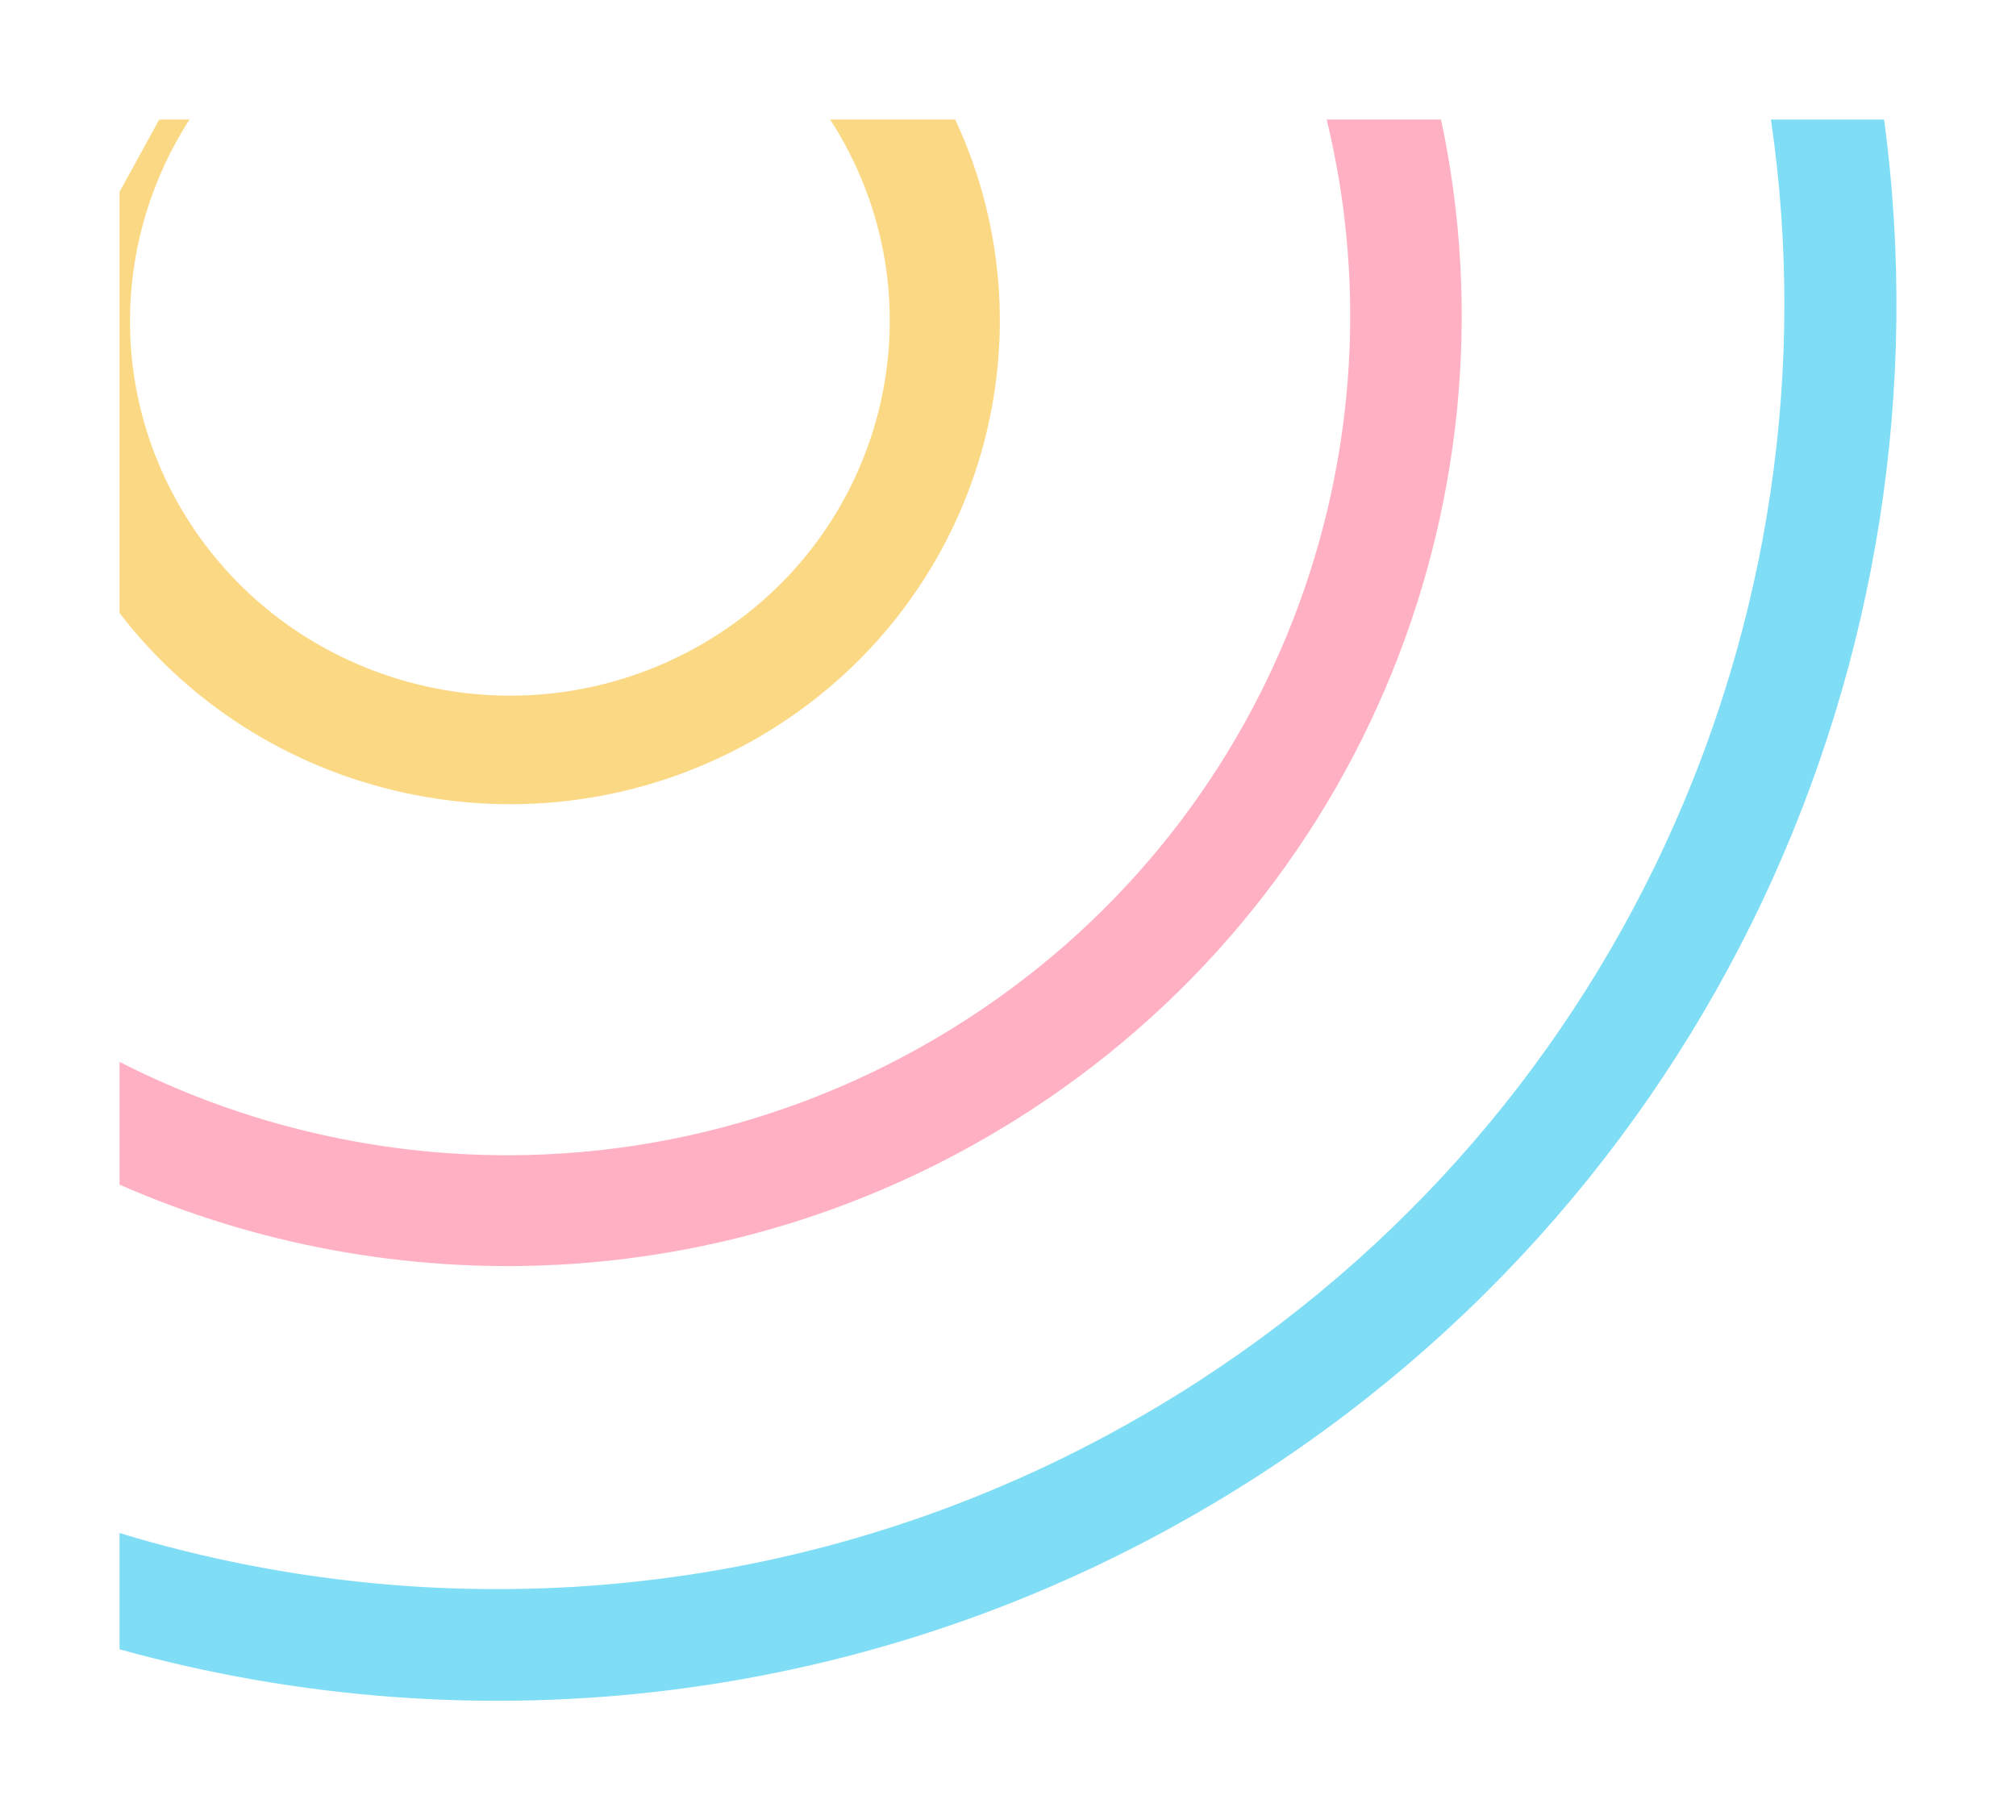 <svg width="371" height="335" viewBox="0 0 371 335" fill="none" xmlns="http://www.w3.org/2000/svg">
<g filter="url(#filter0_f_1_280)">
<path fill-rule="evenodd" clip-rule="evenodd" d="M346.728 22L325.901 22C339.315 113.557 297.698 208.37 213.035 258.869C153.172 294.574 83.867 300.921 22 282.13V303.527C87.699 321.765 160.495 314.15 223.629 276.493C314.738 222.15 359.985 120.593 346.728 22Z" fill="#00BDED" fill-opacity="0.5"/>
<path fill-rule="evenodd" clip-rule="evenodd" d="M244.143 22C259.714 85.909 232.71 155.103 172.959 190.661C125.152 219.112 68.146 219.029 22 195.414V218.011C72.446 240.174 132.582 238.463 183.501 208.16C249.658 168.789 280.356 92.998 265.19 22H244.143Z" fill="#FF668A" fill-opacity="0.51"/>
<path fill-rule="evenodd" clip-rule="evenodd" d="M29.309 22L22 35.308V112.813C49.408 148.538 100.283 158.898 140.145 135.356C180.006 111.816 194.77 62.697 175.789 22H152.774C153.124 22.543 153.468 23.092 153.806 23.647C173.638 56.317 162.865 98.658 129.742 118.219C96.619 137.78 53.69 127.154 33.858 94.485C19.801 71.33 21.119 43.318 34.872 22H29.309Z" fill="#F7B40E" fill-opacity="0.51"/>
</g>
<defs>
<filter id="filter0_f_1_280" x="0" y="0" width="371" height="335" filterUnits="userSpaceOnUse" color-interpolation-filters="sRGB">
<feFlood flood-opacity="0" result="BackgroundImageFix"/>
<feBlend mode="normal" in="SourceGraphic" in2="BackgroundImageFix" result="shape"/>
<feGaussianBlur stdDeviation="11" result="effect1_foregroundBlur_1_280"/>
</filter>
</defs>
</svg>
